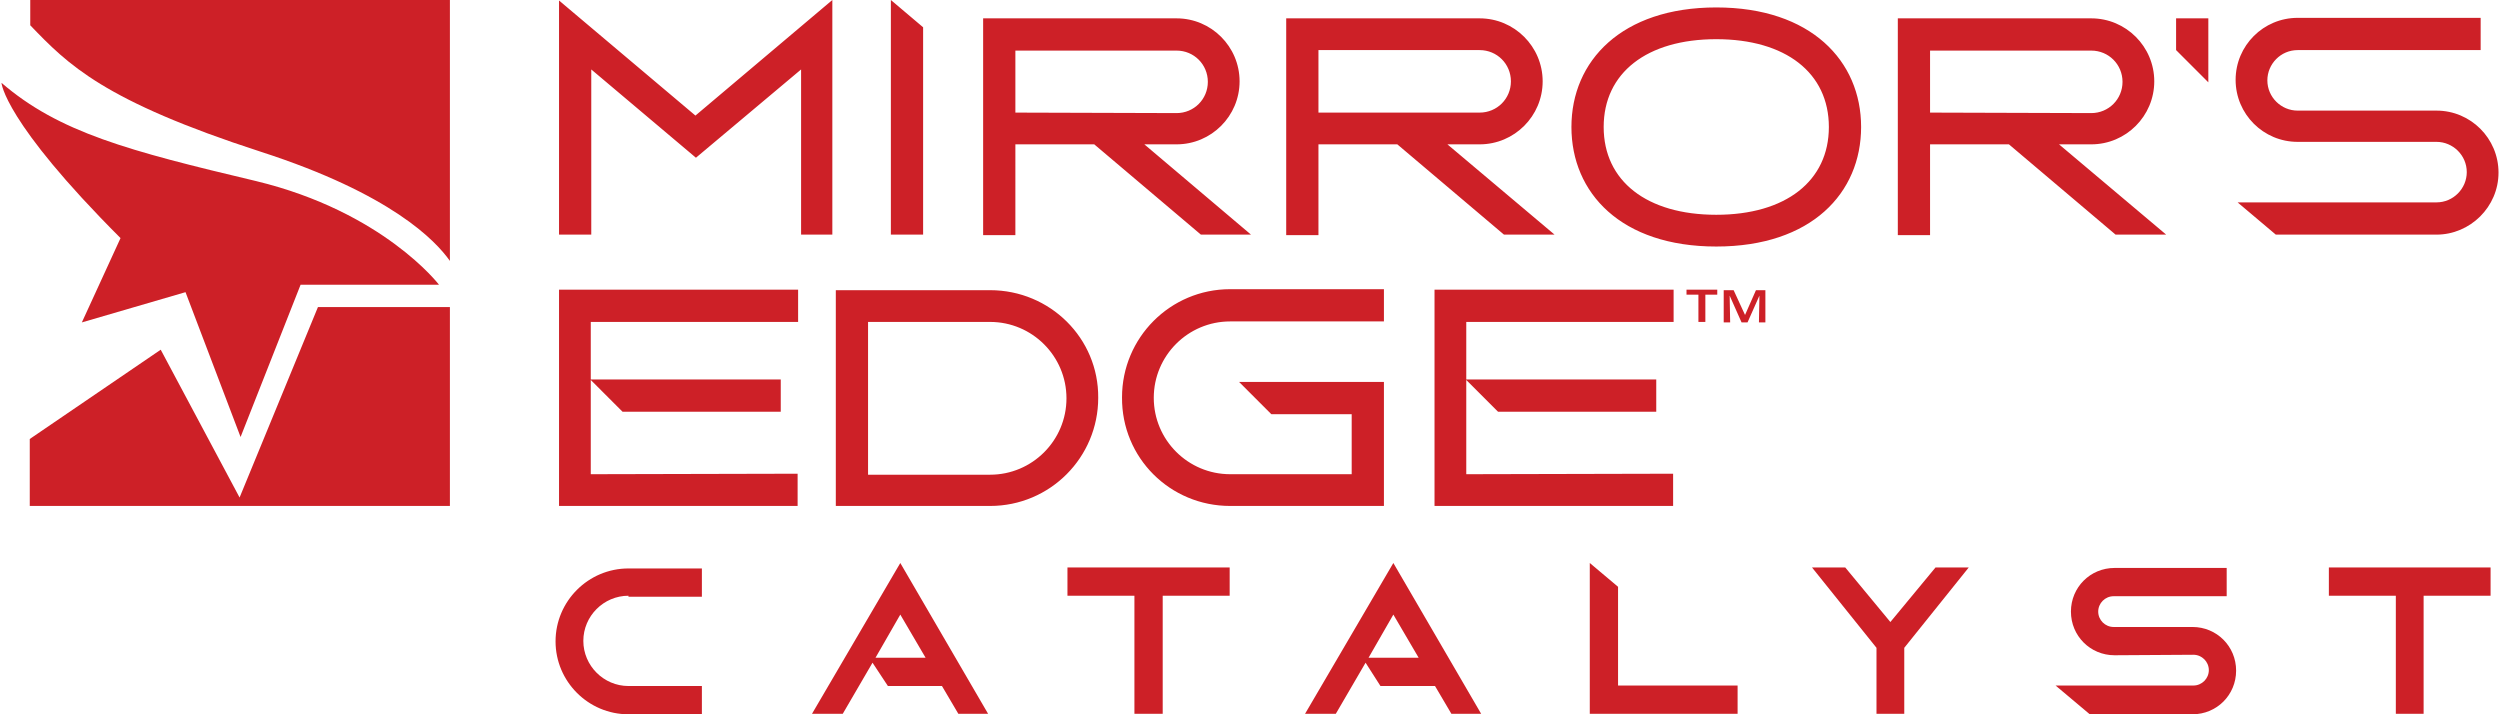 <?xml version="1.0" encoding="utf-8"?>
<!-- Generator: Adobe Illustrator 19.2.0, SVG Export Plug-In . SVG Version: 6.00 Build 0)  -->
<svg version="1.1" id="Layer_1" xmlns="http://www.w3.org/2000/svg" xmlns:xlink="http://www.w3.org/1999/xlink" x="0px" y="0px"
	 viewBox="0 0 504 144" style="enable-background:new 0 0 504 144;" xml:space="preserve">
<style type="text/css">
	.st0{fill:#CD2027;}
</style>
<g id="XMLID_2_">
	<path id="XMLID_22_" class="st0" d="M295.6,95.6v-19l6.4,6.4h31.9v-6.5h-38.3V64.9h41.8v-6.5h-48.2V102h48.1v-6.5L295.6,95.6
		L295.6,95.6z M248,102L248,102h31v-25h-29.2l6.5,6.5h16.2v12.1H248l0,0c-8.5,0-15.4-6.9-15.4-15.4s6.9-15.4,15.4-15.4h31v-6.5h-31
		l0,0c-12.1,0-21.8,9.8-21.8,21.8C226.1,92.3,235.9,102,248,102 M119.1,95.6v-19l6.4,6.4h31.9v-6.5h-38.3V64.9h41.8v-6.5h-48.2V102
		h48.1v-6.5L119.1,95.6L119.1,95.6z M161.3,47.3h6.5V0l-27.6,23.3L112.7,0.1v47.2h6.5V14l21.1,17.8L161.5,14v33.3H161.3z M175,64.9
		h24.6c8.5,0,15.4,6.9,15.4,15.4s-6.9,15.4-15.4,15.4H175V64.9z M199.6,58.5h-31.1V102h31.1c12.1,0,21.8-9.8,21.8-21.8
		C221.5,68.2,211.7,58.5,199.6,58.5 M179.6,47.3h6.5V5.5L179.6,0V47.3z M204.7,22.7V10.2h32.5c3.5,0,6.3,2.8,6.3,6.3
		s-2.8,6.3-6.3,6.3L204.7,22.7L204.7,22.7z M252.2,47.3l-21.5-18.2h6.5c7,0,12.7-5.7,12.7-12.7s-5.7-12.7-12.7-12.7h-39v43.7h6.5
		V29.1h15.9l21.5,18.2H252.2z M265.8,22.7V10.1h32.5c3.5,0,6.3,2.8,6.3,6.3s-2.8,6.3-6.3,6.3L265.8,22.7L265.8,22.7z M313.4,47.3
		l-21.6-18.2h6.5c7,0,12.7-5.7,12.7-12.7s-5.7-12.7-12.7-12.7h-39v43.7h6.5V29.1h15.9l21.5,18.2H313.4z M368.7,25.6
		c0,10.9-8.7,17.7-22.7,17.7c-14,0-22.7-6.8-22.7-17.7c0-10.9,8.7-17.7,22.7-17.7C360,7.9,368.7,14.7,368.7,25.6 M375.2,25.6
		c0-13.3-10.1-24.1-29.2-24.1c-19.1,0-29.2,10.8-29.2,24.1c0,13.3,10,24.1,29.2,24.1S375.2,38.9,375.2,25.6 M389.1,22.7V10.2h32.5
		c3.5,0,6.3,2.8,6.3,6.3s-2.8,6.3-6.3,6.3L389.1,22.7L389.1,22.7z M436.7,47.3l-21.6-18.2h6.5c7,0,12.7-5.7,12.7-12.7
		s-5.7-12.7-12.7-12.7h-39v43.7h6.5V29.1H405l21.5,18.2H436.7z M438.7,10.1l6.5,6.5V3.7h-6.5V10.1z M503.7,34.8
		c0-6.9-5.6-12.5-12.5-12.5h-28c-3.3,0-6.1-2.7-6.1-6.1c0-3.3,2.7-6.1,6.1-6.1h36.9V3.6h-36.9c-6.9,0-12.5,5.6-12.5,12.5
		s5.6,12.5,12.5,12.5h28c3.3,0,6.1,2.7,6.1,6.1c0,3.3-2.7,6.1-6.1,6.1h-40.1l7.7,6.5h32.4C498,47.3,503.7,41.7,503.7,34.8"/>
	<path id="XMLID_18_" class="st0" d="M0.3,16.7c0,0,0.4,7.7,24,31.3l-7.8,17l20.9-6.1l11.1,29.2l12.1-30.7h27.9
		c0,0-11.2-14.7-36.9-20.9C25.9,30.4,11.9,26.7,0.3,16.7 M90.7,52.6V0H6.1v5.1c7.6,7.9,14.7,15.2,46.5,25.5
		C78.9,39.1,87.8,48.5,90.7,52.6 M6.1,102h84.6V61.9H64.1l-15.8,38.4L32.4,70.5l-26.4,18V102z"/>
	<path id="XMLID_15_" class="st0" d="M348.7,59.6l2.4,5.4h1.2l2.4-5.4l0,0l-0.1,5.4h1.3v-6.5H354l-2.2,5l-2.3-5h-2V65h1.3
		L348.7,59.6L348.7,59.6z M343.8,64.9v-5.5h2.4v-1H340v1h2.4v5.5H343.8z"/>
	<path id="XMLID_12_" class="st0" d="M181.5,123.9l5.1,8.7h-10.1L181.5,123.9z M181.5,113.5L181.5,113.5l-17.8,30.4l0,0h6.2l0,0
		l6-10.3l3.1,4.7h10.9l3.3,5.6l0,0h6l0,0L181.5,113.5L181.5,113.5z"/>
	<path id="XMLID_9_" class="st0" d="M280.9,123.9l5.1,8.7h-10.1L280.9,123.9z M280.9,113.5L280.9,113.5l-17.8,30.4l0,0h6.2l0,0
		l6-10.3l3,4.7h11l3.3,5.6l0,0h6l0,0L280.9,113.5L280.9,113.5z"/>
	<polygon id="XMLID_8_" class="st0" points="320.5,143.9 350.3,143.9 350.3,138.2 326.2,138.2 326.2,118.3 320.5,113.5 	"/>
	<polygon id="XMLID_7_" class="st0" points="469.5,114.4 469.5,120.1 483,120.1 483,143.9 488.6,143.9 488.6,120.1 502.1,120.1 
		502.1,114.4 	"/>
	<polygon id="XMLID_6_" class="st0" points="215.2,114.4 215.2,120.1 228.7,120.1 228.7,143.9 234.4,143.9 234.4,120.1 247.9,120.1 
		247.9,114.4 	"/>
	<polygon id="XMLID_5_" class="st0" points="390.2,114.4 381.1,125.4 372,114.4 365.3,114.4 378.3,130.6 378.3,143.9 381.1,143.9 
		383.9,143.9 383.9,130.6 396.9,114.4 	"/>
	<path id="XMLID_4_" class="st0" d="M442.2,132c1.7,0,3.1,1.4,3.1,3.1c0,1.7-1.4,3.1-3.1,3.1H431h-16.6l6.9,5.8h9.7h11
		c4.9,0,8.8-3.9,8.8-8.8s-3.9-8.8-8.8-8.8h-15.9c-1.7,0-3.1-1.4-3.1-3.1s1.4-3.1,3.1-3.1h22.8v-5.7h-22.6c-4.9,0-8.8,3.9-8.8,8.8
		c0,4.9,3.9,8.8,8.8,8.8L442.2,132z"/>
	<path id="XMLID_3_" class="st0" d="M126.7,120.1c-5,0-9.1,4.1-9.1,9.1c0,5,4.1,9.1,9.1,9.1h14.8v5.7h-14.8
		c-8.1,0-14.7-6.6-14.7-14.7c0-8.1,6.6-14.7,14.7-14.7h14.8v5.7h-14.8V120.1z"/>
</g>
</svg>
